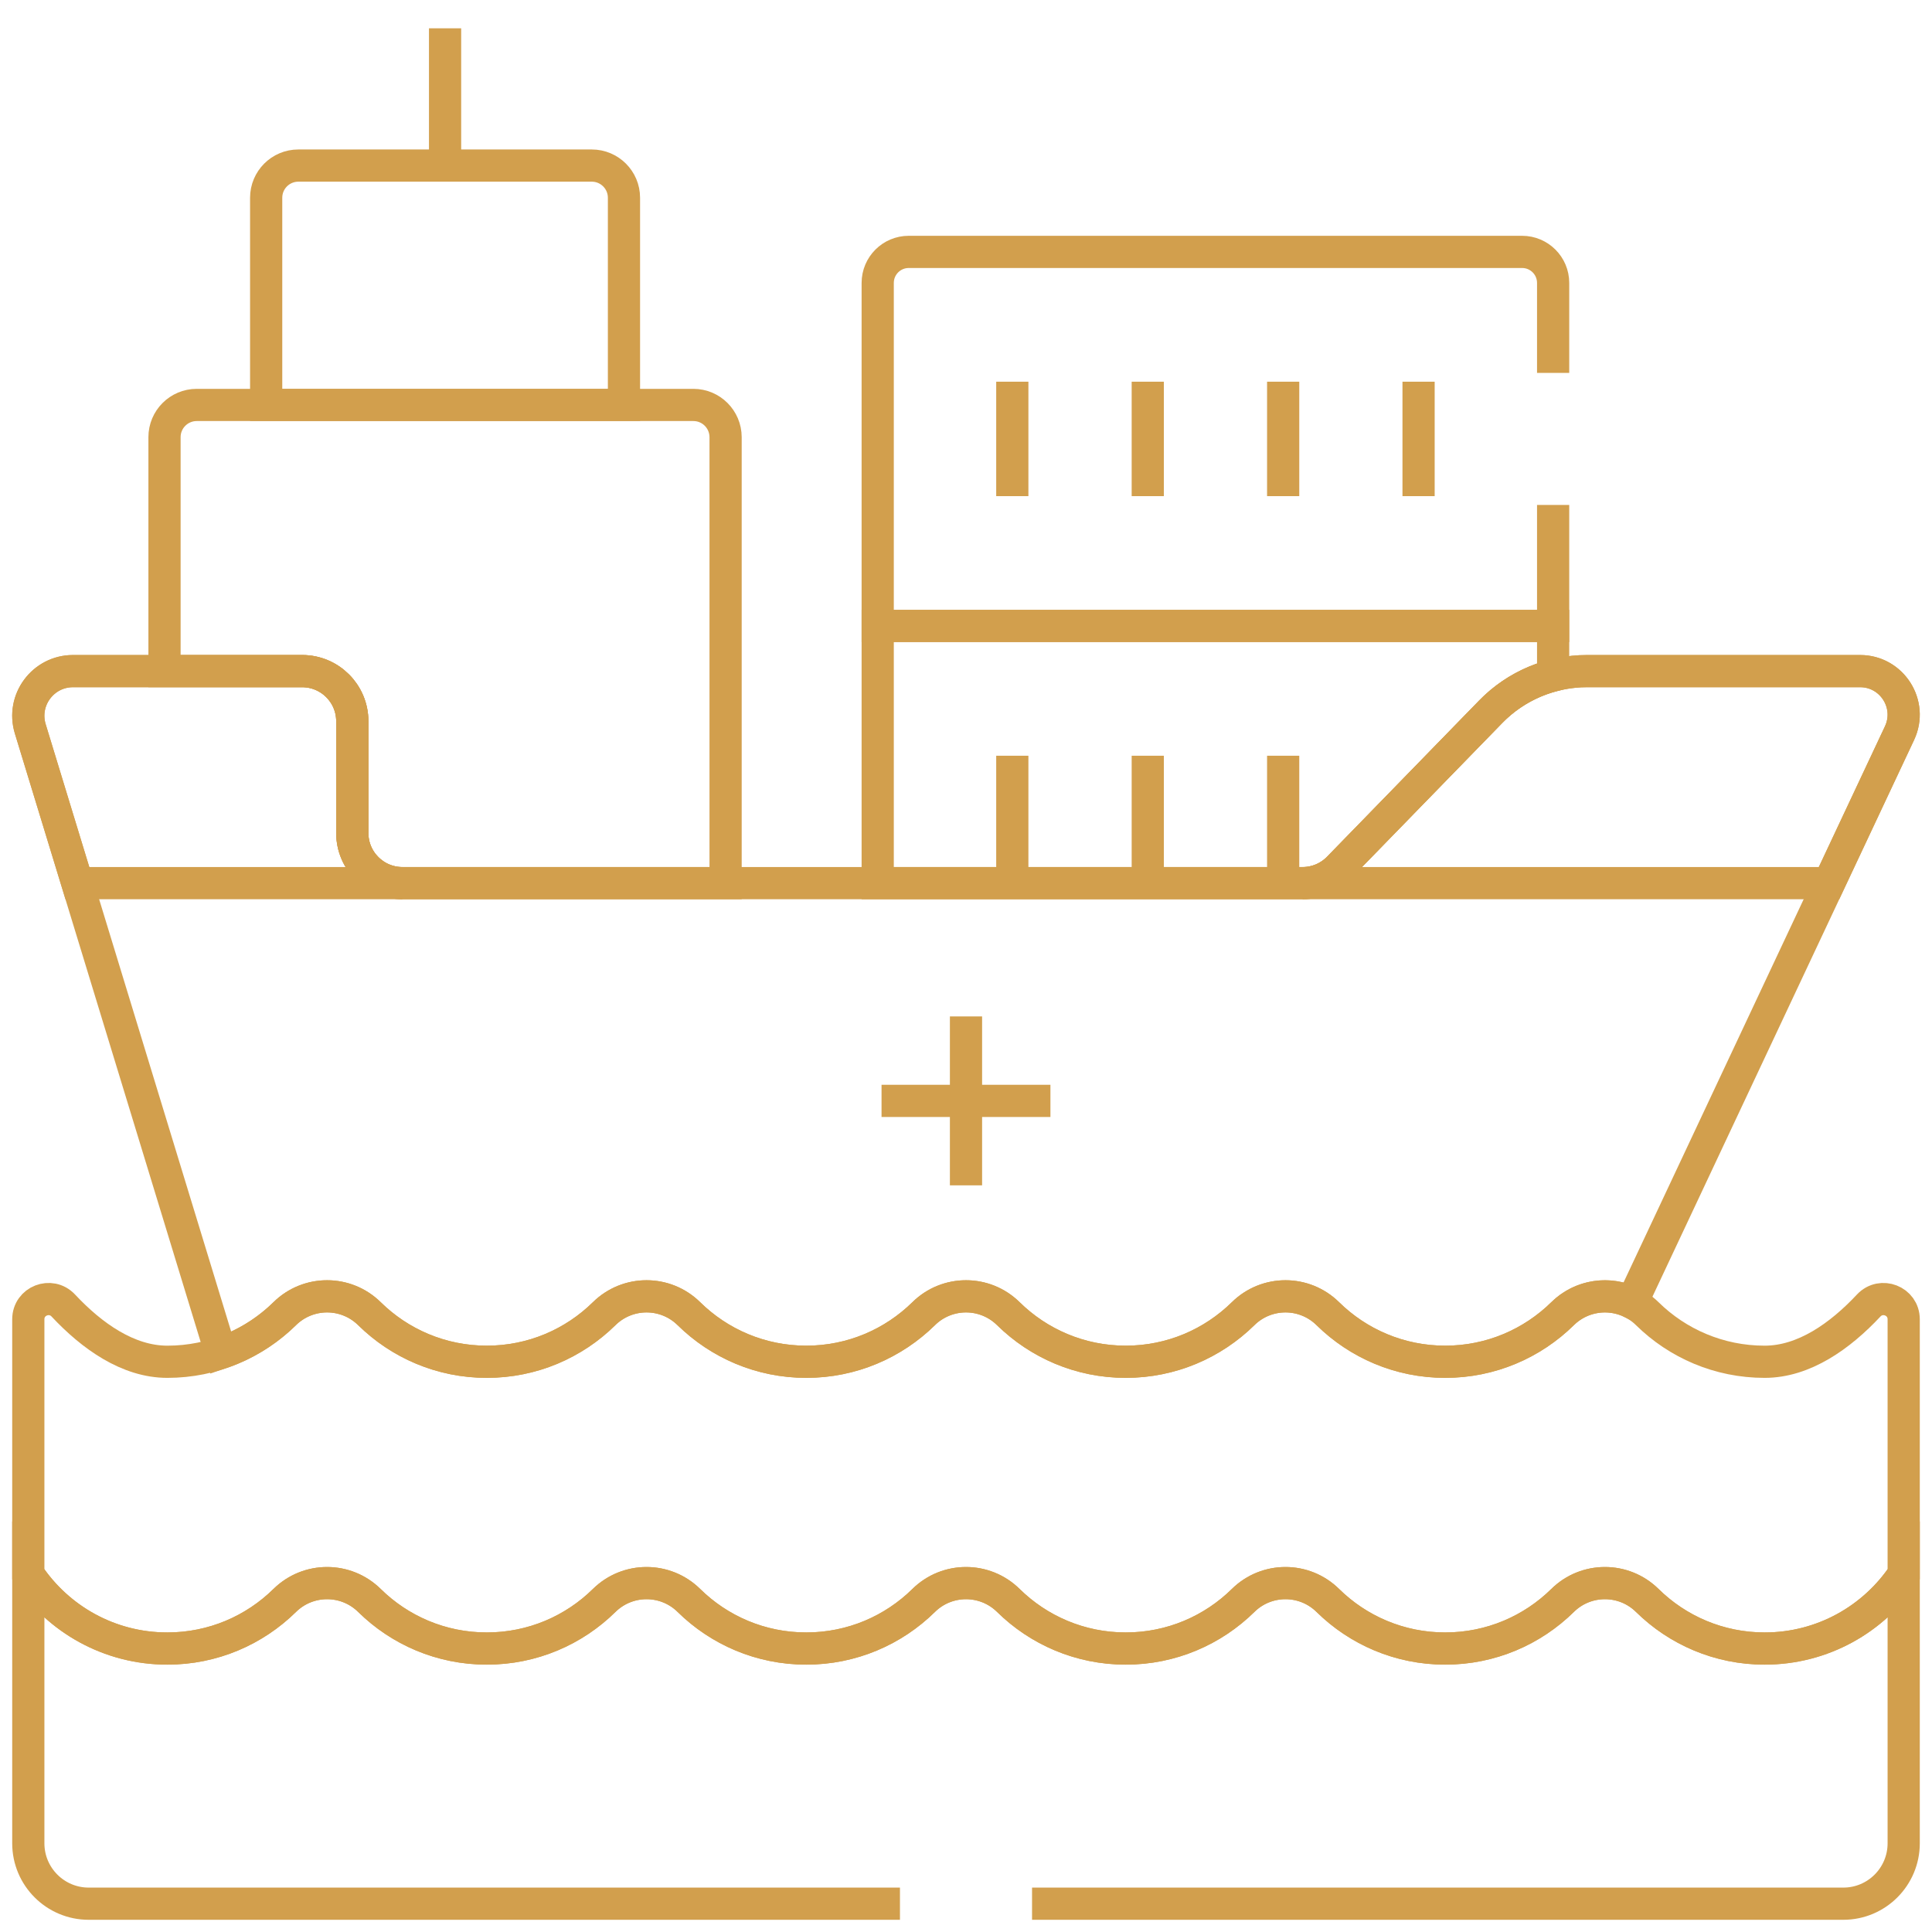 <svg width="60" height="60" viewBox="0 0 60 60" fill="none" xmlns="http://www.w3.org/2000/svg">
<g clip-path="url(#clip0_967_4891)">
<path d="M58.033 40.545C57.146 41.493 56.024 42.291 54.803 42.291C53.383 42.291 52.096 41.721 51.158 40.798C50.428 40.079 49.257 40.079 48.527 40.798C47.589 41.721 46.302 42.291 44.882 42.291C43.462 42.291 42.175 41.721 41.237 40.798C40.507 40.079 39.336 40.079 38.606 40.798C37.668 41.721 36.381 42.291 34.961 42.291C33.541 42.291 32.254 41.721 31.316 40.798C30.586 40.079 29.415 40.079 28.685 40.798C27.747 41.721 26.46 42.291 25.04 42.291C23.619 42.291 22.333 41.721 21.395 40.798C20.665 40.079 19.494 40.079 18.763 40.798C17.826 41.721 16.539 42.291 15.118 42.291C13.698 42.291 12.411 41.721 11.474 40.798C10.743 40.079 9.573 40.079 8.842 40.798C7.904 41.721 6.618 42.291 5.197 42.291C3.976 42.291 2.854 41.493 1.967 40.545C1.577 40.128 0.879 40.4 0.879 40.972V48.891C1.811 50.282 3.397 51.197 5.197 51.197C6.618 51.197 7.904 50.628 8.842 49.704C9.573 48.985 10.743 48.985 11.474 49.704C12.411 50.628 13.698 51.197 15.118 51.197C16.539 51.197 17.826 50.628 18.763 49.704C19.494 48.985 20.664 48.985 21.395 49.704C22.332 50.628 23.619 51.197 25.04 51.197C26.46 51.197 27.747 50.628 28.685 49.704C29.415 48.985 30.586 48.985 31.316 49.704C32.254 50.628 33.541 51.197 34.961 51.197C36.381 51.197 37.668 50.628 38.606 49.704C39.336 48.985 40.507 48.985 41.237 49.704C42.175 50.628 43.462 51.197 44.882 51.197C46.302 51.197 47.589 50.628 48.527 49.704C49.257 48.985 50.428 48.985 51.158 49.704C52.096 50.628 53.383 51.197 54.803 51.197C56.603 51.197 58.189 50.282 59.121 48.891V40.972C59.121 40.4 58.423 40.128 58.033 40.545Z" stroke="#D29F4D" stroke-miterlimit="10"/>
<path d="M6.859 42.018C7.612 41.764 8.288 41.343 8.842 40.798C9.573 40.079 10.743 40.079 11.474 40.798C12.411 41.721 13.698 42.291 15.118 42.291C16.539 42.291 17.826 41.721 18.763 40.798C19.494 40.079 20.664 40.079 21.395 40.798C22.332 41.721 23.619 42.291 25.04 42.291C26.46 42.291 27.747 41.721 28.685 40.798C29.415 40.079 30.586 40.079 31.316 40.798C32.254 41.721 33.541 42.291 34.961 42.291C36.381 42.291 37.668 41.721 38.606 40.798C39.336 40.079 40.507 40.079 41.237 40.798C42.175 41.721 43.462 42.291 44.882 42.291C46.302 42.291 47.589 41.721 48.527 40.798C49.112 40.222 49.98 40.108 50.678 40.456L58.991 22.77C59.413 21.873 58.758 20.842 57.767 20.842H49.287C48.16 20.842 47.081 21.297 46.295 22.105L41.571 26.956C41.278 27.257 40.876 27.427 40.456 27.427H12.497C11.638 27.427 10.941 26.73 10.941 25.87V22.398C10.941 21.539 10.244 20.842 9.384 20.842H2.268C1.335 20.842 0.668 21.743 0.94 22.635L6.859 42.018Z" stroke="#D29F4D" stroke-miterlimit="10"/>
<path d="M21.534 12.576H6.109C5.557 12.576 5.109 13.024 5.109 13.576V20.842H9.384C10.244 20.842 10.941 21.539 10.941 22.399V25.871C10.941 26.73 11.638 27.427 12.497 27.427H22.534V13.576C22.533 13.024 22.086 12.576 21.534 12.576Z" stroke="#D29F4D" stroke-miterlimit="10"/>
<path d="M18.378 5.142H9.265C8.713 5.142 8.266 5.589 8.266 6.141V12.576H19.378V6.141C19.378 5.589 18.93 5.142 18.378 5.142Z" stroke="#D29F4D" stroke-miterlimit="10"/>
<path d="M13.822 0.879V4.985" stroke="#D29F4D" stroke-miterlimit="10"/>
<path d="M31.438 11.854V15.408" stroke="#D29F4D" stroke-miterlimit="10"/>
<path d="M35.645 11.854V15.408" stroke="#D29F4D" stroke-miterlimit="10"/>
<path d="M39.85 11.854V15.408" stroke="#D29F4D" stroke-miterlimit="10"/>
<path d="M30 31.566V36.812" stroke="#D29F4D" stroke-miterlimit="10"/>
<path d="M27.377 34.189H32.622" stroke="#D29F4D" stroke-miterlimit="10"/>
<path d="M44.055 11.854V15.408" stroke="#D29F4D" stroke-miterlimit="10"/>
<path d="M31.438 23.47V27.024" stroke="#D29F4D" stroke-miterlimit="10"/>
<path d="M35.645 23.47V27.024" stroke="#D29F4D" stroke-miterlimit="10"/>
<path d="M39.85 23.47V27.024" stroke="#D29F4D" stroke-miterlimit="10"/>
<path d="M40.455 27.427C40.875 27.427 41.278 27.257 41.571 26.956L46.294 22.105C46.831 21.554 47.503 21.167 48.234 20.977V19.439H27.258V27.427H40.455Z" stroke="#D29F4D" stroke-miterlimit="10"/>
<path d="M57.766 20.842H49.286C48.16 20.842 47.08 21.297 46.294 22.105L41.57 26.956C41.277 27.257 40.875 27.427 40.455 27.427H56.802L58.99 22.77C59.412 21.873 58.757 20.842 57.766 20.842Z" stroke="#D29F4D" stroke-miterlimit="10"/>
<path d="M10.941 25.87V22.398C10.941 21.539 10.244 20.842 9.384 20.842H2.268C1.335 20.842 0.668 21.743 0.94 22.635L2.403 27.427H12.497C11.638 27.427 10.941 26.73 10.941 25.87Z" stroke="#D29F4D" stroke-miterlimit="10"/>
<path d="M32.051 59.121H57.245C58.281 59.121 59.121 58.281 59.121 57.245V48.891C58.189 50.282 56.603 51.197 54.803 51.197C53.383 51.197 52.096 50.627 51.158 49.704C50.428 48.985 49.257 48.985 48.527 49.704C47.589 50.627 46.302 51.197 44.882 51.197C43.462 51.197 42.175 50.627 41.237 49.704C40.507 48.985 39.336 48.985 38.606 49.704C37.668 50.627 36.381 51.197 34.961 51.197C33.541 51.197 32.254 50.627 31.316 49.704C30.586 48.985 29.415 48.985 28.685 49.704C27.747 50.627 26.46 51.197 25.04 51.197C23.619 51.197 22.333 50.627 21.395 49.704C20.665 48.985 19.494 48.985 18.763 49.704C17.826 50.627 16.539 51.197 15.118 51.197C13.698 51.197 12.411 50.627 11.474 49.704C10.743 48.985 9.573 48.985 8.842 49.704C7.904 50.627 6.618 51.197 5.197 51.197C3.397 51.197 1.811 50.282 0.879 48.891V57.245C0.879 58.281 1.719 59.121 2.755 59.121H27.949" stroke="#D29F4D" stroke-miterlimit="10"/>
<path d="M48.234 11.58V8.787C48.234 8.254 47.803 7.823 47.27 7.823H28.222C27.689 7.823 27.258 8.254 27.258 8.787V19.439H48.234V15.682" stroke="#D29F4D" stroke-miterlimit="10"/>
</g>
<defs>
<clipPath id="clip0_967_4891">
<rect width="60" height="60" fill="white"/>
</clipPath>
</defs>
</svg>
